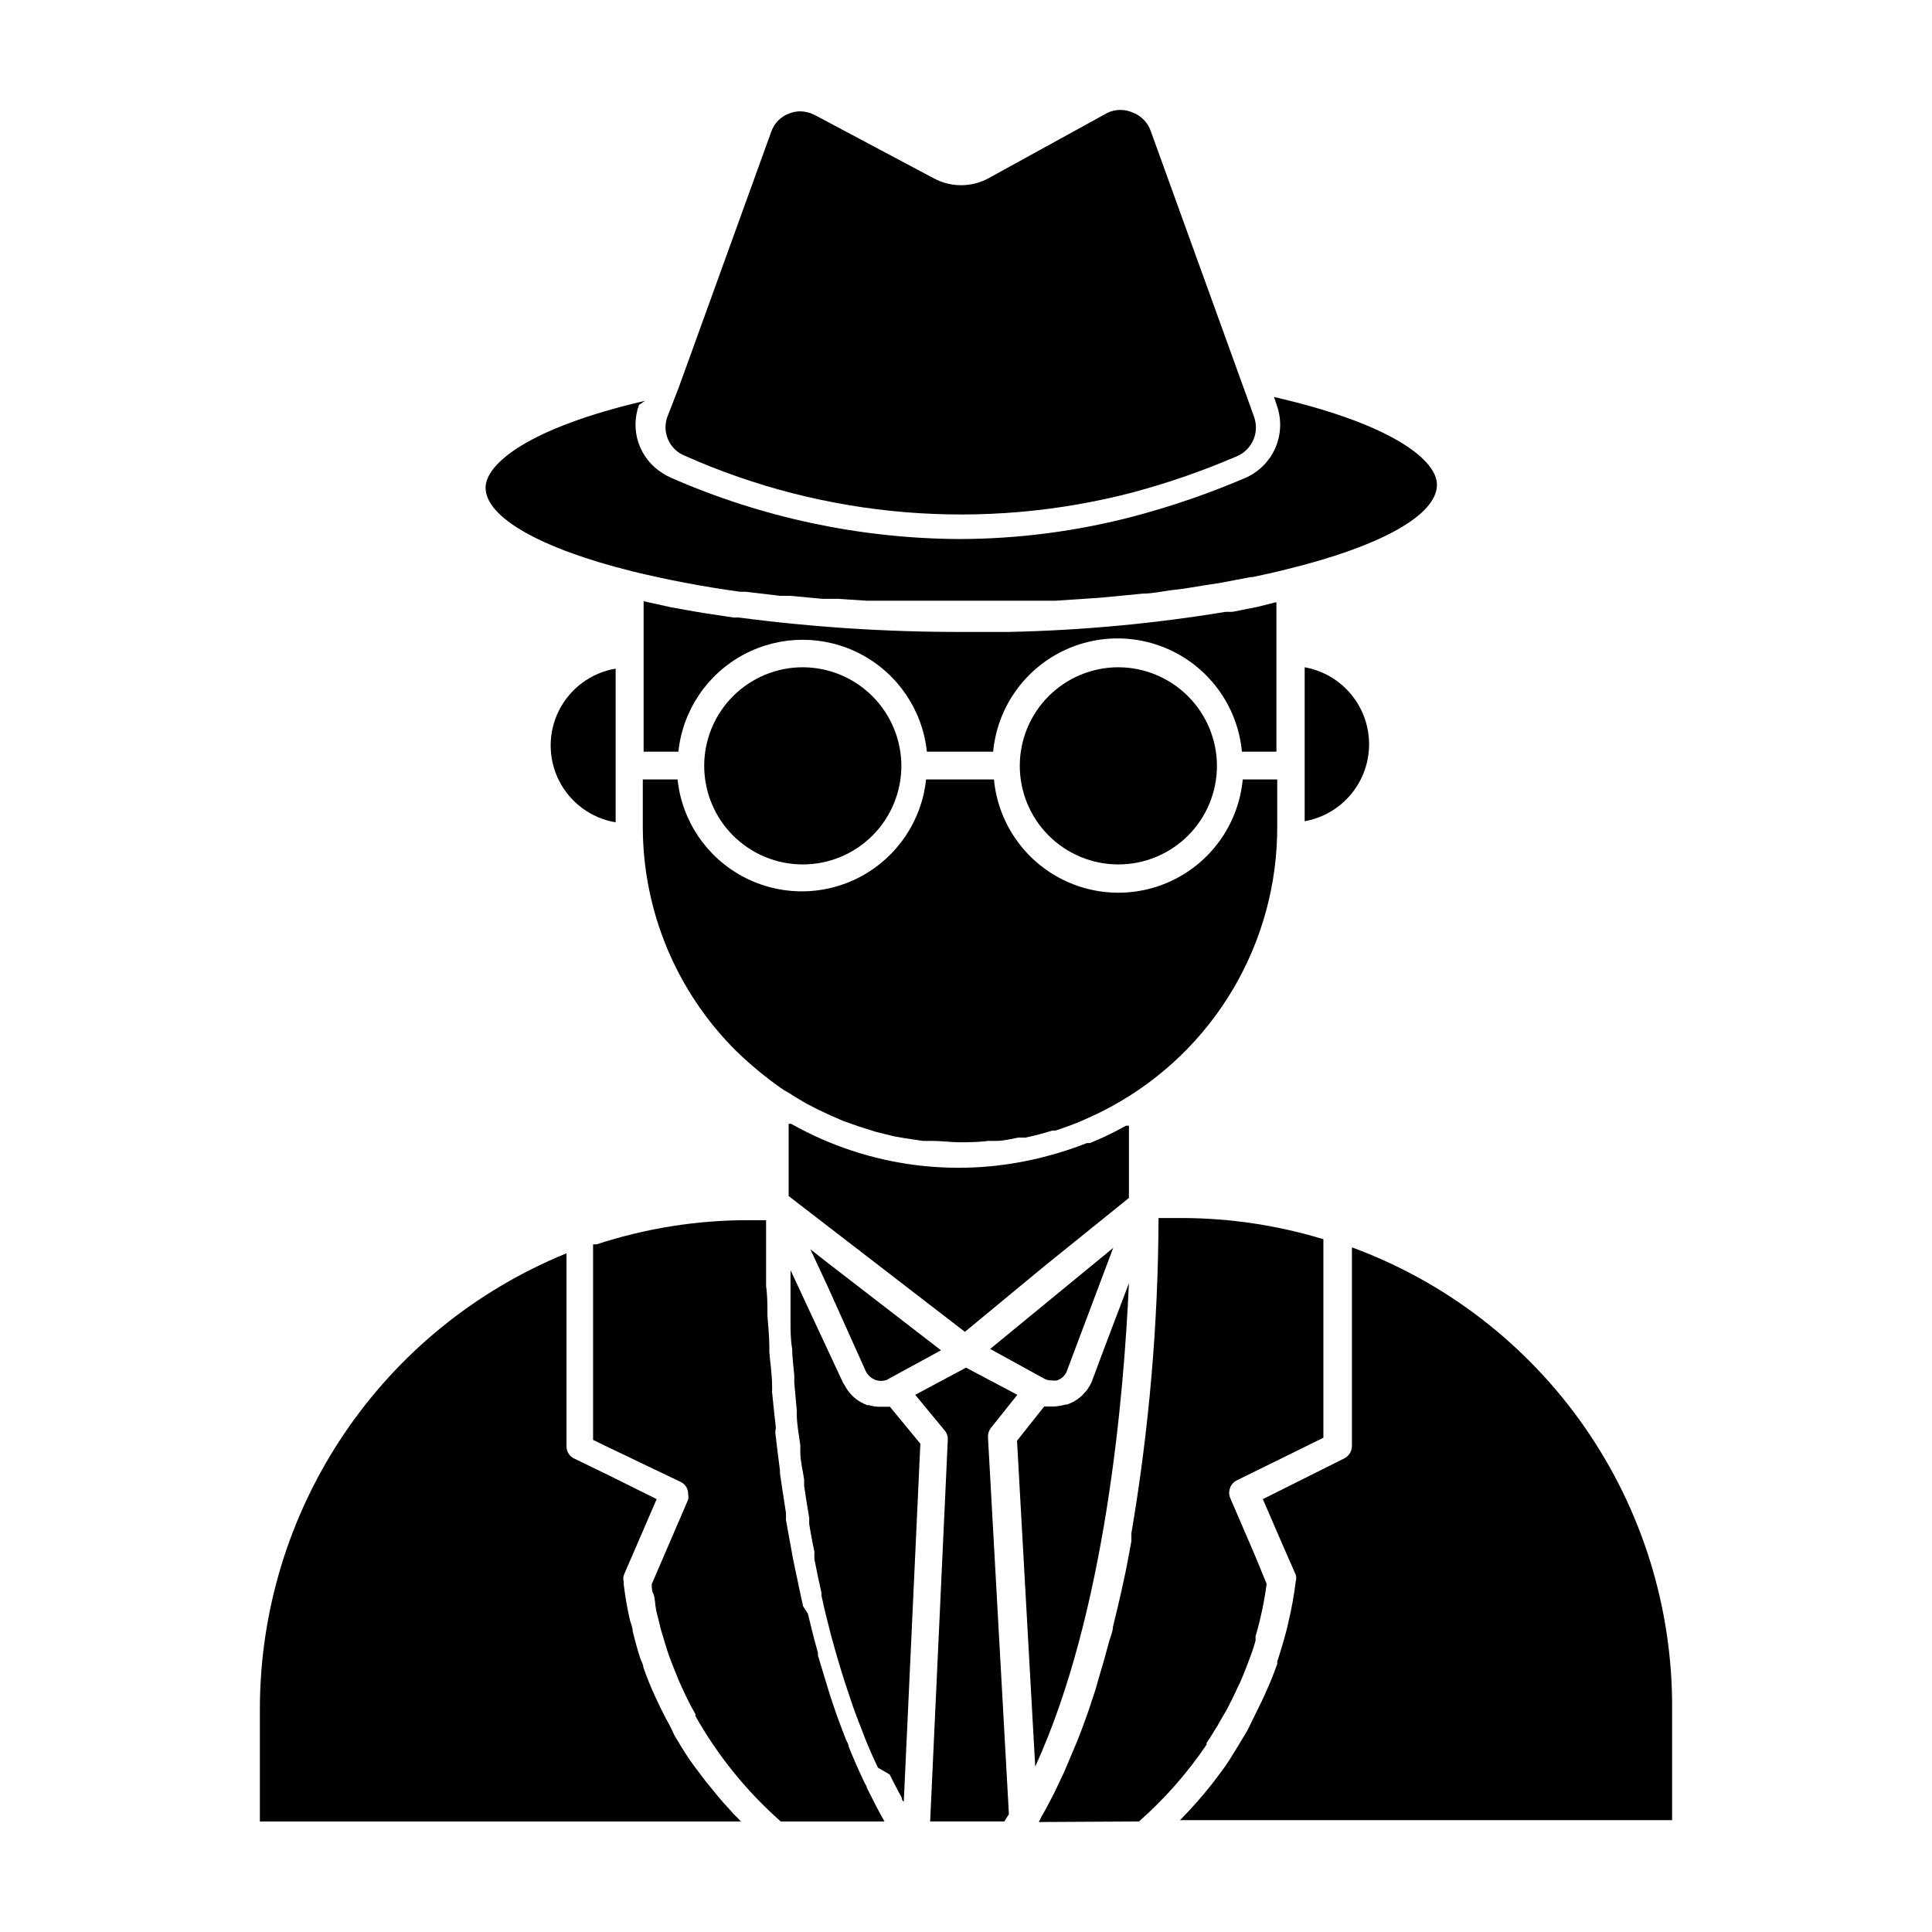 <?xml version="1.0" encoding="UTF-8"?>
<!-- Uploaded to: ICON Repo, www.iconrepo.com, Generator: ICON Repo Mixer Tools -->
<svg fill="#000000" width="800px" height="800px" version="1.1" viewBox="144 144 512 512" xmlns="http://www.w3.org/2000/svg">
 <g>
  <path d="m363.58 485.43 9.859 21.953c0.398 0.809 1.023 1.48 1.797 1.941l0.719 0.359h0.004c0.973 0.359 2.047 0.359 3.023 0l14.395-7.844-30.23-23.32-4.391-3.453z"/>
  <path d="m482.48 362.86v-12.305h-9.141c-1.035 11.047-7.535 20.84-17.309 26.086-9.777 5.246-21.535 5.246-31.309 0-9.777-5.246-16.277-15.039-17.312-26.086h-17.992c-1.145 10.949-7.66 20.613-17.379 25.781-9.723 5.172-21.375 5.172-31.094 0-9.723-5.168-16.234-14.832-17.383-25.781h-9.211v12.957-0.004c0.109 22.105 8.957 43.27 24.613 58.875 3.918 3.832 8.156 7.324 12.668 10.434l1.512 0.863c1.512 1.008 3.023 1.871 4.606 2.809l3.094 1.582 3.383 1.582 3.312 1.441 4.102 1.441 4.32 1.367 4.894 1.223 2.879 0.504 4.82 0.719h2.445c2.519 0 4.965 0.359 7.199 0.359 2.231 0 5.109 0 7.629-0.359h2.16c2.016 0 3.887-0.504 5.828-0.863h1.871c2.445-0.504 4.894-1.152 7.199-1.871h0.863c2.086-0.719 4.176-1.441 6.262-2.305l1.656-0.719c1.941-0.863 3.816-1.727 5.688-2.734l1.078-0.574c13.387-7.258 24.559-18.012 32.316-31.117 7.758-13.109 11.809-28.074 11.73-43.305z"/>
  <path d="m489.75 320.83v40.809c6.434-1.152 11.949-5.269 14.879-11.117 2.93-5.844 2.93-12.73 0-18.574-2.93-5.844-8.445-9.965-14.879-11.117z"/>
  <path d="m420.8 509.4c0.625 0.316 1.32 0.469 2.016 0.43 0.43 0.07 0.867 0.07 1.297 0 0.551-0.199 1.059-0.492 1.512-0.863 0.414-0.391 0.754-0.855 1.008-1.367l4.246-11.301 8.133-21.594-9.645 7.918-22.961 18.859z"/>
  <path d="m314.93 250.22c-31.02 7.199-42.246 16.77-42.246 23.031 0 7.773 14.395 16.051 38.648 22.094v0.004c9.492 2.324 19.105 4.148 28.789 5.469h1.512l9.07 1.078h2.734l8.422 0.793h4.176l7.629 0.504h50.09l6.551-0.434 5.254-0.359 6.836-0.648 4.391-0.434c2.375 0 4.75-0.504 7.199-0.863l3.598-0.434 7.199-1.152 2.375-0.359 8.348-1.582h0.434c3.094-0.648 6.047-1.297 8.852-2.016 25.117-6.117 40.016-14.395 40.016-22.457 0-6.332-11.371-15.977-43.184-23.246l0.719 2.16v0.004c1.328 3.672 1.203 7.715-0.348 11.301-1.555 3.586-4.414 6.441-8 7.988-9.555 4.098-19.391 7.488-29.438 10.148-15.152 3.988-30.754 6.019-46.422 6.043-26.301-0.156-52.285-5.691-76.363-16.266-0.777-0.348-1.523-0.758-2.234-1.223-2.953-1.84-5.18-4.641-6.309-7.93-1.125-3.293-1.086-6.871 0.121-10.137z"/>
  <path d="m413.6 513.64-13.602-7.199-13.457 7.199 7.844 9.5h-0.004c0.57 0.684 0.855 1.559 0.793 2.445l-4.676 101.12h19.648l1.223-1.941-5.543-99.828c-0.059-0.875 0.195-1.742 0.719-2.445z"/>
  <path d="m443.18 442.32h-0.793c-3.082 1.75-6.281 3.289-9.574 4.606h-0.793 0.004c-3.453 1.367-6.988 2.519-10.582 3.453-22.848 6.141-47.195 3.066-67.797-8.562h-0.648v19.145l46.711 35.988 21.16-17.488 22.312-17.996z"/>
  <path d="m477.15 304.85-6.551 1.297h-1.801l0.004-0.004c-19.043 3.144-38.285 4.926-57.578 5.328h-12.164c-19.809 0.039-39.594-1.234-59.234-3.816h-1.441l-8.059-1.223-4.606-0.793-3.957-0.719-7.199-1.582v39.871h9.215c1.145-10.949 7.66-20.613 17.379-25.781 9.719-5.172 21.375-5.172 31.094 0 9.719 5.168 16.234 14.832 17.379 25.781h17.562c1.035-11.047 7.531-20.84 17.309-26.086 9.777-5.25 21.531-5.25 31.309 0 9.777 5.246 16.277 15.039 17.309 26.086h9.141v-39.586h-0.215z"/>
  <path d="m325.43 264.76c37.355 16.648 79.266 20.074 118.83 9.715 9.457-2.539 18.719-5.762 27.711-9.645 3.91-1.77 5.816-6.242 4.391-10.289l-1.078-3.023-1.871-5.184-24.473-67.652c-0.777-2.219-2.488-3.981-4.68-4.824-2.125-0.969-4.566-0.969-6.695 0l-31.668 17.418c-4.496 2.406-9.895 2.406-14.395 0l-31.668-16.84c-1.184-0.59-2.488-0.91-3.812-0.938-0.988 0.016-1.961 0.211-2.879 0.574-2.227 0.816-3.969 2.586-4.75 4.824l-24.543 67.871-3.023 7.773c-1.434 4.09 0.594 8.582 4.606 10.219z"/>
  <path d="m307.15 361.93v-40.738c-6.469 1.094-12.039 5.195-15 11.055-2.957 5.856-2.957 12.773 0 18.629 2.961 5.859 8.531 9.961 15 11.055z"/>
  <path d="m445.84 626.71c6.809-6.008 12.828-12.852 17.922-20.367v-0.434c0.863-1.297 1.727-2.664 2.59-4.102h0.004c0.23-0.309 0.426-0.648 0.574-1.008l2.305-3.957 0.648-1.297c0.719-1.367 1.367-2.734 2.016-4.176l0.719-1.441c0.648-1.441 1.223-2.949 1.801-4.461l-0.004 0.004c0.223-0.492 0.414-0.996 0.578-1.512 0.66-1.672 1.238-3.379 1.727-5.109 0.039-0.383 0.039-0.77 0-1.152 1.344-4.57 2.328-9.238 2.949-13.961l-2.949-7.199-6.695-15.547c-0.734-1.77 0.02-3.809 1.727-4.676l22.961-11.301v-52.613c-12.043-3.66-24.551-5.551-37.137-5.613h-6.551c-0.098 28.004-2.504 55.953-7.199 83.562v2.086c-0.648 3.453-1.297 7.199-2.016 10.363l-0.648 2.949c-0.719 3.168-1.441 6.262-2.231 9.43 0 1.152-0.574 2.375-0.938 3.598-0.359 1.223-1.008 3.816-1.582 5.758-0.574 1.941-1.367 4.606-2.086 7.199l-1.727 5.254c-0.719 1.941-1.367 3.887-2.086 5.758s-1.512 3.887-2.375 5.828l-2.16 5.109-2.664 5.613c-0.938 1.727-1.801 3.527-2.809 5.254-1.008 1.727-0.793 1.582-1.223 2.305z"/>
  <path d="m443.18 484.06-6.477 17.059-3.383 9.07-0.004-0.004c-0.336 0.758-0.746 1.48-1.223 2.16l-1.367 1.512c-1.156 1.074-2.531 1.887-4.031 2.375h-0.359c-0.984 0.273-2 0.445-3.023 0.504h-2.59l-7.199 9.07 4.82 86.367c18.574-40.594 23.469-97.742 24.836-128.11z"/>
  <path d="m587.13 596.92c0.156-26.648-7.91-52.691-23.094-74.586-15.188-21.898-36.754-38.578-61.762-47.77v52.684c-0.016 1.371-0.793 2.621-2.016 3.238l-21.594 10.797 5.543 12.812 3.168 7.199v-0.004c0.18 0.609 0.18 1.262 0 1.871-0.434 3.512-1.055 6.996-1.871 10.438l-0.434 1.941c-0.793 3.023-1.656 5.973-2.59 8.781v0.648c-1.078 3.094-2.305 5.973-3.598 8.781l-0.648 1.367c-1.152 2.375-2.305 4.68-3.527 7.199 0 0-0.359 0.648-0.574 1.008-1.441 2.445-2.879 4.75-4.391 7.199-1.367 2.086-2.809 3.957-4.176 5.758l-0.504 0.648v-0.004c-2.602 3.297-5.391 6.445-8.348 9.426h130.41z"/>
  <path d="m379.77 614.26c1.078 2.086 2.086 4.176 3.238 6.191 0 0.359 0 0.648 0.504 1.008l4.391-94.859-8.059-9.793h-2.594c-1.023 0.004-2.039-0.141-3.023-0.43h-0.434 0.004c-0.621-0.246-1.223-0.531-1.801-0.863-1.699-0.996-3.094-2.441-4.031-4.176l-0.574-0.938-13.891-29.793v5.758 0.863 5.543 1.512c0 2.305 0 4.606 0.434 7.199 0 2.305 0.359 4.606 0.574 7.199v-0.008c-0.035 0.648-0.035 1.297 0 1.945l0.648 7.199v1.008c0 2.664 0.574 5.398 0.938 8.133v1.941c0 2.305 0.648 4.68 1.008 7.199v1.656c0.434 2.879 0.863 5.758 1.367 8.637l-0.004-0.004c-0.031 0.551-0.031 1.105 0 1.656 0.434 2.445 0.863 4.965 1.367 7.199v-0.004c-0.031 0.672-0.031 1.344 0 2.016 0.574 2.949 1.223 5.973 1.871 8.926v0.719c0.574 2.734 1.223 5.398 1.941 8.133l0.504 2.016c1.582 5.902 3.312 11.66 5.254 17.273l0.648 1.941c0.863 2.445 1.801 4.82 2.734 7.199l0.434 1.152c1.078 2.664 2.231 5.324 3.453 7.844z"/>
  <path d="m440.45 320.83c-6.93-0.02-13.586 2.719-18.5 7.609-4.914 4.891-7.684 11.535-7.695 18.469s2.731 13.586 7.625 18.496c4.898 4.91 11.543 7.672 18.477 7.68 6.934 0.004 13.586-2.746 18.488-7.644 4.906-4.902 7.66-11.551 7.66-18.484-0.016-6.91-2.766-13.531-7.644-18.426-4.883-4.894-11.496-7.66-18.41-7.699z"/>
  <path d="m356.82 320.83c-6.934-0.02-13.59 2.719-18.504 7.609s-7.684 11.535-7.695 18.469c-0.012 6.934 2.731 13.586 7.625 18.496 4.898 4.91 11.543 7.672 18.477 7.68 6.934 0.004 13.586-2.746 18.488-7.644 4.906-4.902 7.66-11.551 7.66-18.484-0.016-6.91-2.766-13.531-7.644-18.426-4.883-4.894-11.496-7.66-18.406-7.699z"/>
  <path d="m350.91 626.71h27.492c-1.656-2.879-3.168-5.902-4.68-8.926 0-0.504-0.504-1.008-0.719-1.582-1.441-3.023-2.809-6.117-4.102-9.355 0-0.648-0.504-1.297-0.793-2.016-1.223-3.168-2.445-6.406-3.527-9.715l-0.648-1.941c-1.078-3.453-2.16-7.199-3.168-10.438v-0.719c-1.008-3.453-1.871-7.199-2.664-10.363l-1.289-2.019c-0.793-3.527-1.512-7.199-2.231-10.508l-0.434-2.086c-0.648-3.453-1.297-7.199-1.871-10.293 0.039-0.621 0.039-1.246 0-1.871-0.574-3.527-1.078-7.199-1.582-10.438v-0.793c-0.434-3.383-0.863-6.695-1.223-9.934l-0.004 0.004c0.008-0.457 0.059-0.914 0.145-1.367-0.359-3.238-0.719-6.406-1.008-9.5 0.035-0.574 0.035-1.152 0-1.727 0-3.023-0.504-5.973-0.719-8.781v-1.441c0-2.949-0.359-5.758-0.504-8.348 0-2.734 0-5.324-0.359-7.699v-0.504-6.551-0.863-5.324-4.246l-4.606-0.004c-13.691-0.016-27.297 2.148-40.305 6.406h-0.938v51.82l3.094 1.512 20.152 9.645c1.258 0.609 2.027 1.918 1.945 3.312 0.102 0.449 0.102 0.918 0 1.367l-9.645 22.383c0 0.938 0 1.727 0.434 2.59 0.434 0.863 0.434 2.879 0.719 4.246 0.289 1.367 0.648 2.519 0.938 3.816 0.289 1.297 0.434 1.801 0.719 2.664 0.289 0.863 0.793 2.734 1.223 4.031 0.434 1.297 0.434 1.367 0.719 2.086 0.289 0.719 1.008 2.734 1.582 4.031l0.648 1.656c0.574 1.367 1.223 2.734 1.871 4.102l0.504 1.078c0.719 1.441 1.441 2.809 2.231 4.176v0.504c5.922 10.504 13.562 19.941 22.602 27.922z"/>
  <path d="m212.87 626.71h127.46l-0.648-0.719c-0.844-0.785-1.637-1.629-2.375-2.519l-1.582-1.727c-1.055-1.199-2.137-2.496-3.238-3.887l-1.582-1.941-2.879-3.816-1.441-2.016c-1.297-1.941-2.519-3.957-3.816-6.117l-1.148-2.445c-0.938-1.656-1.801-3.312-2.664-5.109l-1.297-2.734c-1.152-2.519-2.231-5.109-3.168-7.844 0-0.719-0.504-1.512-0.793-2.305-0.719-2.231-1.367-4.535-2.016-7.199 0-1.008-0.504-2.086-0.793-3.168h0.004c-0.684-3.016-1.211-6.066-1.582-9.141-0.027-0.238-0.027-0.48 0-0.719-0.18-0.609-0.18-1.262 0-1.871l8.707-20.152-12.594-6.262-9.355-4.535c-1.207-0.625-1.961-1.879-1.945-3.238v-51.102c-24.012 9.773-44.57 26.484-59.043 47.996-14.477 21.512-22.207 46.848-22.211 72.777z"/>
 </g>
</svg>